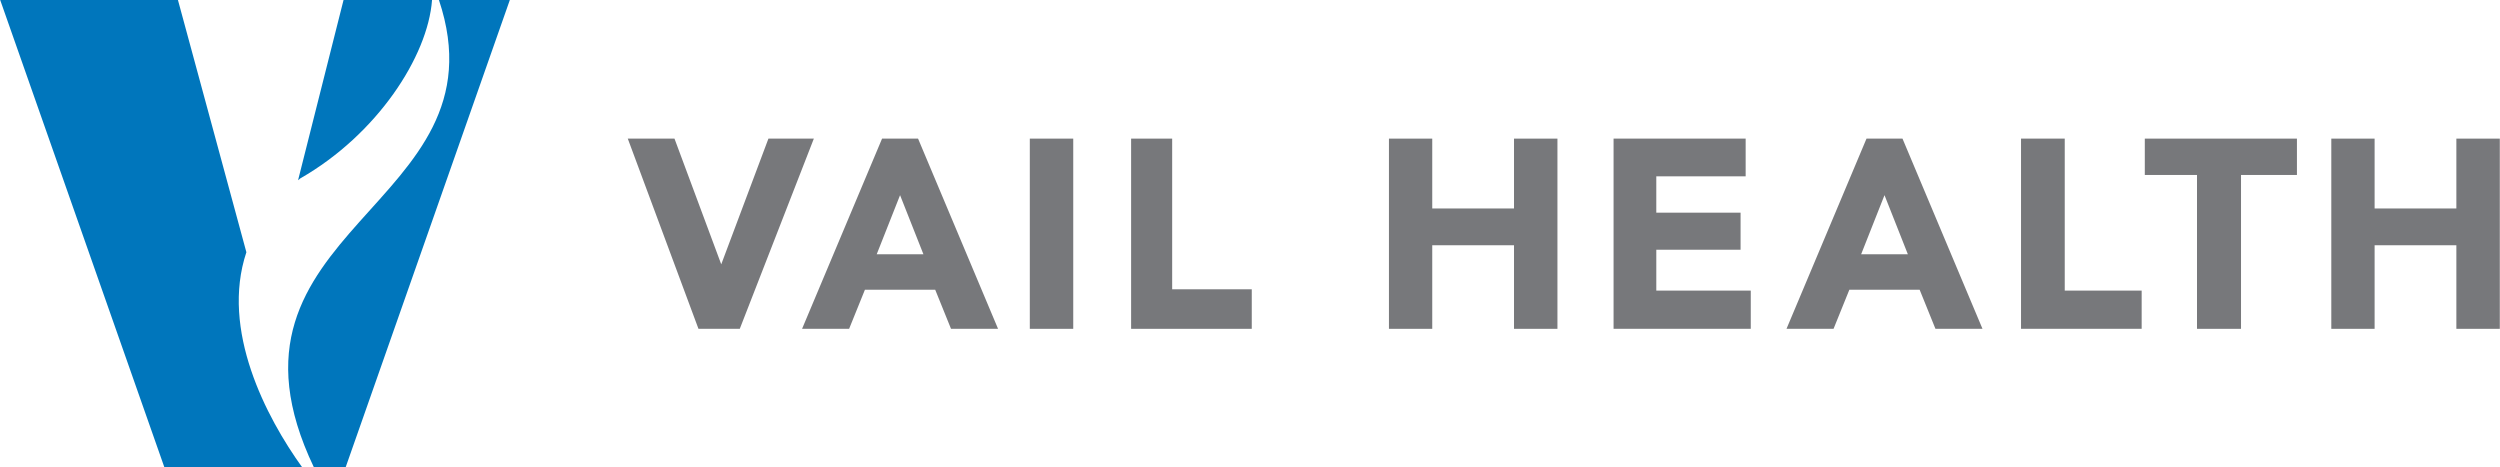 <?xml version="1.0" encoding="UTF-8"?><svg id="Layer_1" xmlns="http://www.w3.org/2000/svg" viewBox="0 0 420 78.531"><defs><style>.cls-1{fill:#0076bc;}.cls-2{fill:#77787b;}</style></defs><path class="cls-1" d="m50.073,30.282c.126-.103.245-.208.374-.31,12.875-7.359,21.436-20.472,22.136-29.972h-14.868l-7.641,30.282Z"/><path class="cls-1" d="m52.745,78.531h5.313L85.651,0h-11.91c11.697,34.956-40.274,38.208-20.996,78.531Z"/><path class="cls-1" d="m27.625,78.531h23.158c-6.081-8.452-13.75-23.092-9.391-36.157L29.894,0H.033l27.592,78.531Z"/><path class="cls-2" d="m105.467,23.288h7.846l7.855,21.12,7.927-21.12h7.631l-12.444,31.955h-6.94l-11.876-31.955Z"/><path class="cls-2" d="m173.008,23.288h7.297v31.955h-7.297v-31.955Z"/><path class="cls-2" d="m190.027,23.288h6.897v25.313h13.372v6.642h-20.268v-31.955Z"/><path class="cls-2" d="m254.353,55.243v-14.041h-13.736v14.041h-7.274v-31.955h7.274v11.735h13.736v-11.735h7.297v31.955h-7.297Z"/><path class="cls-2" d="m292.418,41.954h-14.159v6.871h15.871v6.418h-23.05v-31.955h22.191v6.331h-15.013v6.113h14.159v6.223Z"/><path class="cls-2" d="m339.532,23.288h7.345v25.537h12.923v6.418h-20.268v-31.955Z"/><path class="cls-2" d="m385.885,23.288v6.107h-9.395v25.849h-7.393v-25.849h-8.77v-6.107h25.558Z"/><path class="cls-2" d="m412.67,55.243v-14.041h-13.736v14.041h-7.274v-31.955h7.274v11.735h13.736v-11.735h7.297v31.955h-7.297Z"/><path class="cls-2" d="m154.234,23.288h-6.046l-13.44,31.955h7.903l2.656-6.569h11.808l2.656,6.569h7.903l-13.44-31.955Zm-6.948,19.431l3.925-9.932,3.925,9.932h-7.849Z"/><path class="cls-2" d="m319.619,23.288h-6.046l-13.44,31.955h7.903l2.656-6.569h11.808l2.656,6.569h7.903l-13.44-31.955Zm-6.948,19.431l3.925-9.932,3.925,9.932h-7.849Z"/></svg>
